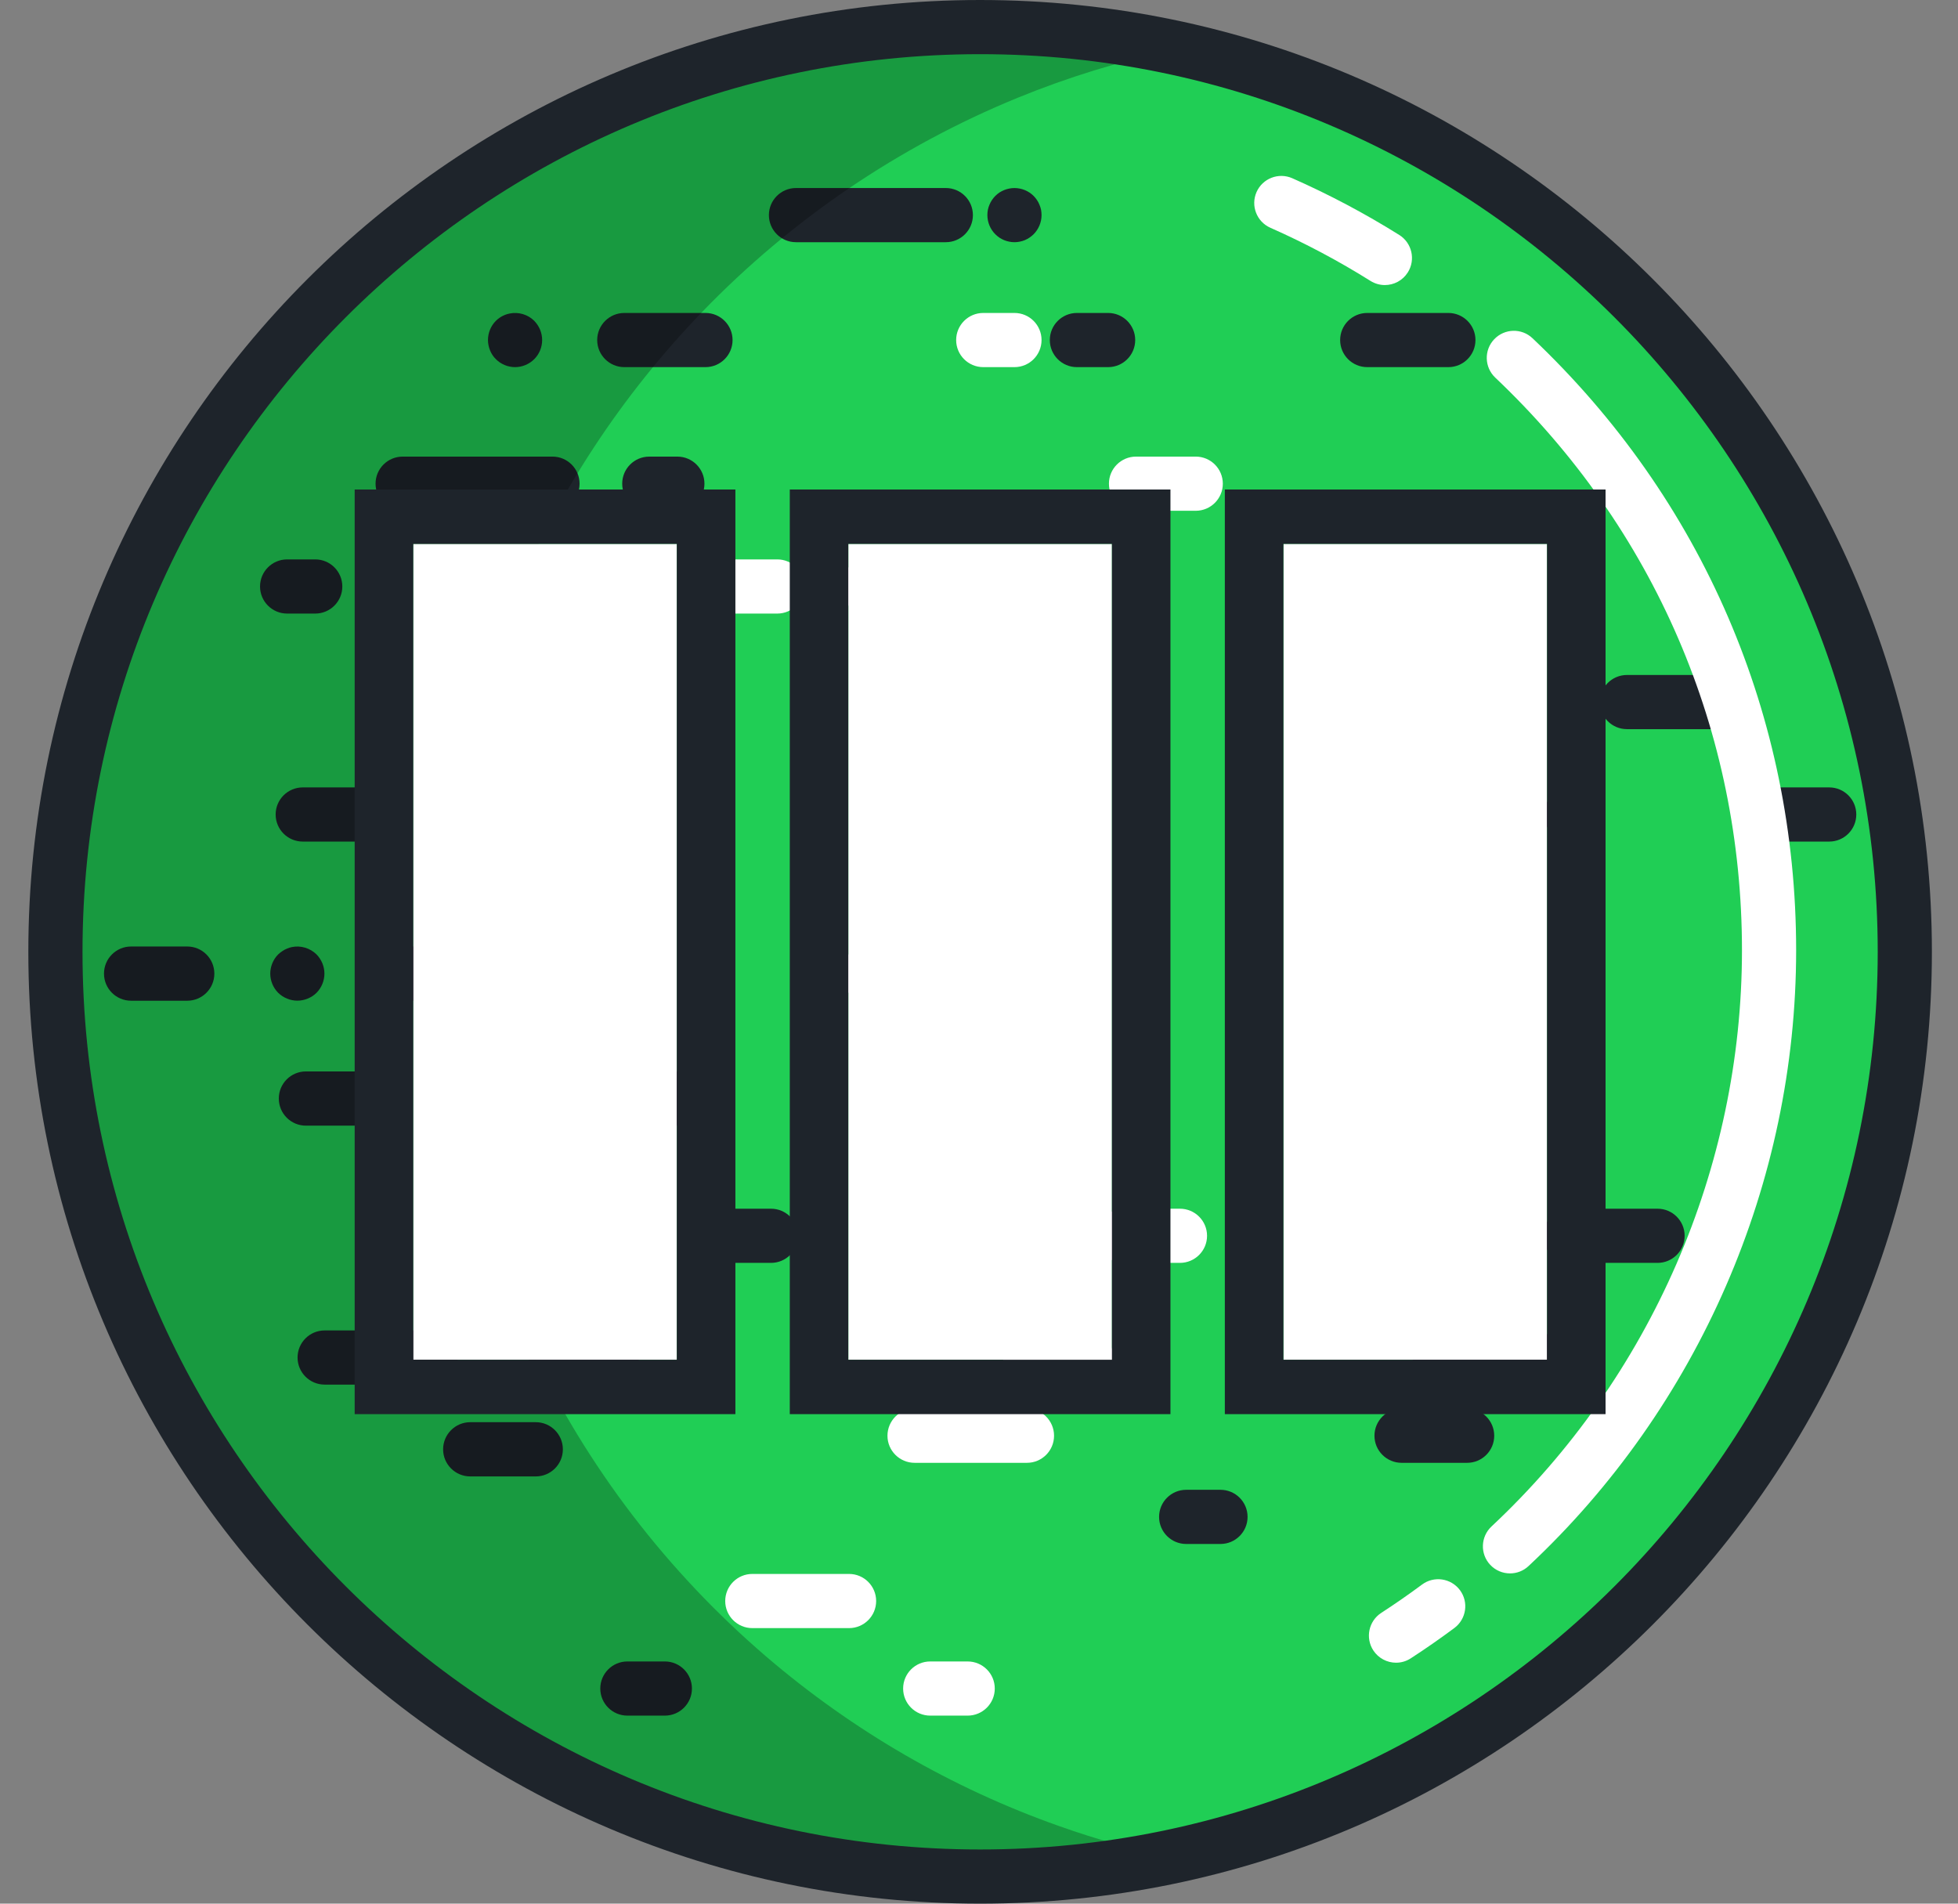 <svg width="36" height="35" viewBox="0 0 36 35" fill="none" xmlns="http://www.w3.org/2000/svg">
<rect x="0" y="0" width="36" height="35" fill="#808080" stroke="none"/>
<path d="M30.034 5.471C31.631 7.065 32.913 8.974 33.777 11.098C34.581 13.075 35.023 15.237 35.023 17.502C35.023 18.727 34.894 19.923 34.647 21.075C33.937 24.395 32.258 27.355 29.92 29.645C28.791 30.752 27.507 31.704 26.104 32.462C23.7 33.764 20.947 34.504 18.021 34.504C17.736 34.504 17.453 34.497 17.172 34.483C11.865 34.222 7.198 31.526 4.263 27.491C2.223 24.686 1.02 21.234 1.02 17.502C1.02 17.316 1.023 17.13 1.028 16.945C1.151 13.131 2.531 9.634 4.766 6.855C7.626 3.298 11.89 0.916 16.715 0.55C17.147 0.517 17.582 0.5 18.021 0.5C21.848 0.5 25.379 1.764 28.221 3.898C28.863 4.379 29.468 4.905 30.034 5.471Z" fill="#20CE55"/>
<path d="M14.291 11.281H13.258C12.983 11.281 12.76 11.058 12.76 10.783C12.76 10.508 12.983 10.285 13.258 10.285H14.291C14.566 10.285 14.789 10.508 14.789 10.783C14.789 11.058 14.566 11.281 14.291 11.281Z" fill="white"/>
<path d="M5.796 11.281H5.279C5.004 11.281 4.781 11.058 4.781 10.783C4.781 10.508 5.004 10.285 5.279 10.285H5.796C6.071 10.285 6.294 10.508 6.294 10.783C6.294 11.058 6.071 11.281 5.796 11.281Z" fill="#1E242B"/>
<path d="M16.988 11.281H15.955C15.68 11.281 15.457 11.058 15.457 10.783C15.457 10.508 15.68 10.285 15.955 10.285H16.988C17.263 10.285 17.486 10.508 17.486 10.783C17.486 11.058 17.263 11.281 16.988 11.281Z" fill="white"/>
<path d="M10.158 9.391H7.403C7.128 9.391 6.905 9.168 6.905 8.893C6.905 8.618 7.128 8.395 7.403 8.395H10.158C10.433 8.395 10.656 8.618 10.656 8.893C10.656 9.168 10.433 9.391 10.158 9.391Z" fill="#1E242B"/>
<path d="M17.39 4.453H14.635C14.36 4.453 14.137 4.23 14.137 3.955C14.137 3.68 14.36 3.457 14.635 3.457H17.39C17.665 3.457 17.888 3.68 17.888 3.955C17.888 4.23 17.665 4.453 17.39 4.453Z" fill="#1E242B"/>
<path d="M12.971 6.75H11.479C11.204 6.75 10.98 6.527 10.98 6.252C10.98 5.977 11.204 5.754 11.479 5.754H12.971C13.246 5.754 13.469 5.977 13.469 6.252C13.469 6.527 13.246 6.75 12.971 6.75Z" fill="#1E242B"/>
<path d="M18.652 6.75H18.078C17.803 6.75 17.58 6.527 17.58 6.252C17.58 5.977 17.803 5.754 18.078 5.754H18.652C18.927 5.754 19.15 5.977 19.15 6.252C19.15 6.527 18.927 6.75 18.652 6.75Z" fill="white"/>
<path d="M20.374 6.75H19.8C19.525 6.75 19.302 6.527 19.302 6.252C19.302 5.977 19.525 5.754 19.8 5.754H20.374C20.649 5.754 20.872 5.977 20.872 6.252C20.872 6.527 20.649 6.75 20.374 6.75Z" fill="#1E242B"/>
<path d="M26.63 6.75H25.138C24.863 6.75 24.64 6.527 24.64 6.252C24.64 5.977 24.863 5.754 25.138 5.754H26.63C26.905 5.754 27.128 5.977 27.128 6.252C27.128 6.527 26.905 6.75 26.63 6.75Z" fill="#1E242B"/>
<path d="M9.47 6.75C9.437 6.75 9.405 6.747 9.372 6.74C9.34 6.734 9.309 6.724 9.28 6.712C9.25 6.699 9.22 6.684 9.193 6.666C9.166 6.647 9.14 6.627 9.117 6.603C9.094 6.581 9.073 6.556 9.055 6.528C9.037 6.501 9.022 6.472 9.01 6.442C8.998 6.412 8.988 6.38 8.982 6.349C8.975 6.317 8.972 6.284 8.972 6.252C8.972 6.12 9.024 5.992 9.117 5.899C9.14 5.876 9.166 5.855 9.193 5.837C9.22 5.819 9.249 5.804 9.28 5.791C9.309 5.779 9.34 5.77 9.372 5.764C9.535 5.731 9.707 5.783 9.823 5.899C9.845 5.922 9.865 5.948 9.884 5.975C9.902 6.002 9.917 6.031 9.93 6.061C9.942 6.091 9.952 6.122 9.958 6.154C9.965 6.186 9.968 6.219 9.968 6.252C9.968 6.383 9.915 6.512 9.823 6.603C9.729 6.697 9.601 6.75 9.47 6.75Z" fill="#1E242B"/>
<path d="M12.454 9.391H11.938C11.662 9.391 11.44 9.168 11.44 8.893C11.44 8.618 11.662 8.395 11.938 8.395H12.454C12.729 8.395 12.952 8.618 12.952 8.893C12.952 9.168 12.729 9.391 12.454 9.391Z" fill="#1E242B"/>
<path d="M21.985 9.391H20.887C20.612 9.391 20.389 9.168 20.389 8.893C20.389 8.618 20.612 8.395 20.887 8.395H21.985C22.26 8.395 22.483 8.618 22.483 8.893C22.483 9.168 22.26 9.391 21.985 9.391Z" fill="white"/>
<path d="M16.988 18.399H15.955C15.68 18.399 15.457 18.176 15.457 17.901C15.457 17.625 15.68 17.402 15.955 17.402H16.988C17.263 17.402 17.486 17.625 17.486 17.901C17.486 18.176 17.263 18.399 16.988 18.399Z" fill="white"/>
<path d="M3.443 18.399H2.41C2.135 18.399 1.912 18.176 1.912 17.901C1.912 17.625 2.135 17.402 2.41 17.402H3.443C3.718 17.402 3.941 17.625 3.941 17.901C3.941 18.176 3.718 18.399 3.443 18.399Z" fill="#1E242B"/>
<path d="M6.657 20.696H5.624C5.349 20.696 5.126 20.473 5.126 20.197C5.126 19.922 5.349 19.699 5.624 19.699H6.657C6.932 19.699 7.155 19.922 7.155 20.197C7.155 20.473 6.932 20.696 6.657 20.696Z" fill="#1E242B"/>
<path d="M18.939 20.696H17.906C17.631 20.696 17.408 20.473 17.408 20.197C17.408 19.922 17.631 19.699 17.906 19.699H18.939C19.215 19.699 19.438 19.922 19.438 20.197C19.438 20.473 19.215 20.696 18.939 20.696Z" fill="white"/>
<path d="M14.176 23.219H13.143C12.868 23.219 12.645 22.996 12.645 22.721C12.645 22.446 12.868 22.223 13.143 22.223H14.176C14.451 22.223 14.674 22.446 14.674 22.721C14.674 22.996 14.451 23.219 14.176 23.219Z" fill="#1E242B"/>
<path d="M11.248 25.457H10.215C9.94 25.457 9.717 25.234 9.717 24.959C9.717 24.684 9.94 24.461 10.215 24.461H11.248C11.523 24.461 11.746 24.684 11.746 24.959C11.746 25.234 11.523 25.457 11.248 25.457Z" fill="#1E242B"/>
<path d="M19.973 25.457H18.94C18.665 25.457 18.441 25.234 18.441 24.959C18.441 24.684 18.665 24.461 18.94 24.461H19.973C20.248 24.461 20.471 24.684 20.471 24.959C20.471 25.234 20.248 25.457 19.973 25.457Z" fill="white"/>
<path d="M18.882 26.895H16.816C16.541 26.895 16.317 26.672 16.317 26.397C16.317 26.122 16.541 25.898 16.816 25.898H18.882C19.157 25.898 19.38 26.122 19.38 26.397C19.38 26.672 19.157 26.895 18.882 26.895Z" fill="white"/>
<path d="M15.611 29.934H13.832C13.557 29.934 13.334 29.711 13.334 29.436C13.334 29.161 13.557 28.938 13.832 28.938H15.611C15.886 28.938 16.109 29.161 16.109 29.436C16.109 29.711 15.886 29.934 15.611 29.934Z" fill="white"/>
<path d="M22.44 28.387H21.809C21.534 28.387 21.311 28.164 21.311 27.889C21.311 27.614 21.534 27.391 21.809 27.391H22.44C22.715 27.391 22.938 27.614 22.938 27.889C22.938 28.164 22.715 28.387 22.44 28.387Z" fill="#1E242B"/>
<path d="M17.791 31.543H17.103C16.828 31.543 16.605 31.32 16.605 31.045C16.605 30.77 16.828 30.547 17.103 30.547H17.791C18.067 30.547 18.29 30.77 18.29 31.045C18.29 31.32 18.067 31.543 17.791 31.543Z" fill="white"/>
<path d="M12.224 31.543H11.535C11.26 31.543 11.037 31.32 11.037 31.045C11.037 30.77 11.26 30.547 11.535 30.547H12.224C12.499 30.547 12.722 30.77 12.722 31.045C12.722 31.32 12.499 31.543 12.224 31.543Z" fill="#1E242B"/>
<path d="M9.851 27.145H8.646C8.371 27.145 8.147 26.922 8.147 26.647C8.147 26.372 8.371 26.148 8.646 26.148H9.851C10.126 26.148 10.349 26.372 10.349 26.647C10.349 26.922 10.126 27.145 9.851 27.145Z" fill="#1E242B"/>
<path d="M26.975 26.895H25.77C25.495 26.895 25.271 26.672 25.271 26.397C25.271 26.122 25.495 25.898 25.77 25.898H26.975C27.25 25.898 27.473 26.122 27.473 26.397C27.473 26.672 27.25 26.895 26.975 26.895Z" fill="#1E242B"/>
<path d="M28.251 25.485H26.472C26.197 25.485 25.974 25.262 25.974 24.986C25.974 24.711 26.197 24.488 26.472 24.488H28.251C28.526 24.488 28.749 24.711 28.749 24.986C28.749 25.262 28.526 25.485 28.251 25.485Z" fill="#1E242B"/>
<path d="M7.92 25.457H5.969C5.694 25.457 5.471 25.234 5.471 24.959C5.471 24.684 5.694 24.461 5.969 24.461H7.92C8.195 24.461 8.418 24.684 8.418 24.959C8.418 25.234 8.195 25.457 7.92 25.457Z" fill="#1E242B"/>
<path d="M30.476 23.219H29.442C29.167 23.219 28.944 22.996 28.944 22.721C28.944 22.446 29.167 22.223 29.442 22.223H30.476C30.751 22.223 30.974 22.446 30.974 22.721C30.974 22.996 30.751 23.219 30.476 23.219Z" fill="#1E242B"/>
<path d="M28.021 23.219H26.988C26.713 23.219 26.49 22.996 26.49 22.721C26.49 22.446 26.713 22.223 26.988 22.223H28.021C28.297 22.223 28.52 22.446 28.52 22.721C28.52 22.996 28.297 23.219 28.021 23.219Z" fill="#1E242B"/>
<path d="M21.694 23.219H20.661C20.386 23.219 20.163 22.996 20.163 22.721C20.163 22.446 20.386 22.223 20.661 22.223H21.694C21.97 22.223 22.193 22.446 22.193 22.721C22.193 22.996 21.97 23.219 21.694 23.219Z" fill="white"/>
<path d="M12.856 20.696H11.191C10.916 20.696 10.693 20.473 10.693 20.197C10.693 19.922 10.916 19.699 11.191 19.699H12.856C13.131 19.699 13.354 19.922 13.354 20.197C13.354 20.473 13.131 20.696 12.856 20.696Z" fill="#1E242B"/>
<path d="M9.528 18.399H7.117C6.842 18.399 6.619 18.176 6.619 17.901C6.619 17.625 6.842 17.402 7.117 17.402H9.528C9.803 17.402 10.026 17.625 10.026 17.901C10.026 18.176 9.803 18.399 9.528 18.399Z" fill="#1E242B"/>
<path d="M5.467 18.398C5.434 18.398 5.402 18.395 5.369 18.388C5.337 18.382 5.307 18.372 5.277 18.36C5.247 18.348 5.218 18.332 5.191 18.315C5.163 18.297 5.138 18.276 5.114 18.253C5.022 18.16 4.969 18.032 4.969 17.9C4.969 17.868 4.972 17.835 4.979 17.802C4.985 17.772 4.995 17.74 5.007 17.71C5.02 17.68 5.035 17.651 5.052 17.624C5.071 17.596 5.091 17.571 5.114 17.548C5.138 17.526 5.163 17.505 5.191 17.487C5.218 17.468 5.247 17.453 5.277 17.441C5.307 17.428 5.337 17.418 5.369 17.412C5.532 17.379 5.704 17.433 5.82 17.548C5.843 17.571 5.863 17.596 5.881 17.624C5.899 17.651 5.914 17.68 5.927 17.71C5.939 17.74 5.949 17.772 5.955 17.802C5.962 17.835 5.965 17.868 5.965 17.9C5.965 18.032 5.912 18.16 5.82 18.253C5.797 18.276 5.771 18.297 5.744 18.315C5.717 18.332 5.687 18.348 5.657 18.36C5.627 18.372 5.596 18.382 5.565 18.388C5.532 18.395 5.5 18.398 5.467 18.398Z" fill="#1E242B"/>
<path d="M18.686 18.398C18.554 18.398 18.426 18.346 18.333 18.253C18.24 18.16 18.188 18.032 18.188 17.9C18.188 17.867 18.191 17.835 18.198 17.802C18.203 17.772 18.213 17.74 18.225 17.71C18.237 17.68 18.253 17.651 18.271 17.624C18.289 17.596 18.31 17.571 18.333 17.548C18.448 17.433 18.621 17.379 18.782 17.412C18.814 17.418 18.846 17.428 18.876 17.441C18.906 17.453 18.935 17.468 18.962 17.486C18.99 17.505 19.015 17.526 19.037 17.548C19.06 17.571 19.081 17.596 19.099 17.624C19.117 17.651 19.133 17.68 19.145 17.71C19.158 17.74 19.167 17.772 19.174 17.802C19.18 17.835 19.184 17.867 19.184 17.9C19.184 18.032 19.13 18.16 19.037 18.253C19.015 18.276 18.99 18.297 18.962 18.315C18.935 18.332 18.906 18.348 18.876 18.36C18.846 18.372 18.814 18.382 18.782 18.388C18.75 18.395 18.718 18.398 18.686 18.398Z" fill="white"/>
<path d="M18.651 4.453C18.62 4.453 18.587 4.45 18.555 4.443C18.523 4.437 18.491 4.427 18.461 4.415C18.431 4.402 18.402 4.387 18.375 4.369C18.349 4.351 18.323 4.33 18.3 4.307C18.207 4.214 18.154 4.086 18.154 3.955C18.154 3.922 18.157 3.889 18.163 3.857C18.17 3.825 18.179 3.795 18.192 3.765C18.204 3.734 18.22 3.705 18.238 3.678C18.256 3.651 18.277 3.625 18.3 3.602C18.323 3.579 18.349 3.558 18.375 3.54C18.402 3.523 18.431 3.508 18.461 3.495C18.491 3.483 18.523 3.473 18.555 3.467C18.619 3.454 18.685 3.454 18.749 3.467C18.781 3.473 18.813 3.483 18.843 3.495C18.873 3.508 18.902 3.523 18.928 3.54C18.955 3.558 18.981 3.579 19.004 3.602C19.027 3.625 19.048 3.651 19.066 3.678C19.084 3.705 19.1 3.734 19.112 3.765C19.125 3.795 19.134 3.825 19.141 3.857C19.147 3.889 19.15 3.922 19.15 3.955C19.15 4.086 19.097 4.214 19.004 4.307C18.981 4.33 18.955 4.351 18.928 4.369C18.902 4.387 18.873 4.402 18.843 4.415C18.813 4.427 18.781 4.437 18.749 4.443C18.717 4.45 18.684 4.453 18.651 4.453Z" fill="#1E242B"/>
<path d="M19.628 13.406H18.595C18.32 13.406 18.097 13.183 18.097 12.908C18.097 12.633 18.32 12.41 18.595 12.41H19.628C19.903 12.41 20.126 12.633 20.126 12.908C20.126 13.183 19.903 13.406 19.628 13.406Z" fill="white"/>
<path d="M31.78 13.406H29.913C29.638 13.406 29.415 13.183 29.415 12.908C29.415 12.633 29.638 12.41 29.913 12.41H31.78C32.055 12.41 32.278 12.633 32.278 12.908C32.278 13.183 32.055 13.406 31.78 13.406Z" fill="#1E242B"/>
<path d="M11.65 13.406H10.617C10.342 13.406 10.119 13.183 10.119 12.908C10.119 12.633 10.342 12.41 10.617 12.41H11.65C11.925 12.41 12.149 12.633 12.149 12.908C12.149 13.183 11.925 13.406 11.65 13.406Z" fill="#1E242B"/>
<path d="M25.779 15.472C25.649 15.472 25.52 15.419 25.428 15.327C25.335 15.234 25.281 15.105 25.281 14.975C25.281 14.843 25.335 14.715 25.428 14.622C25.543 14.507 25.716 14.454 25.877 14.486C25.909 14.493 25.94 14.502 25.971 14.515C26.001 14.527 26.029 14.543 26.056 14.56C26.083 14.578 26.109 14.599 26.132 14.622C26.225 14.715 26.278 14.843 26.278 14.975C26.278 15.105 26.225 15.234 26.132 15.327C26.109 15.35 26.083 15.37 26.056 15.388C26.029 15.406 26.001 15.422 25.971 15.434C25.94 15.447 25.909 15.456 25.877 15.463C25.845 15.469 25.812 15.472 25.779 15.472Z" fill="#1E242B"/>
<path d="M9.121 15.472C9.088 15.472 9.055 15.469 9.024 15.463C8.992 15.456 8.961 15.447 8.93 15.434C8.9 15.422 8.871 15.406 8.844 15.388C8.817 15.37 8.791 15.35 8.769 15.327C8.746 15.304 8.725 15.278 8.707 15.251C8.689 15.224 8.673 15.195 8.661 15.165C8.648 15.134 8.639 15.104 8.632 15.072C8.626 15.04 8.623 15.007 8.623 14.974C8.623 14.942 8.626 14.909 8.632 14.877C8.639 14.845 8.648 14.813 8.661 14.784C8.673 14.754 8.689 14.725 8.707 14.698C8.725 14.671 8.746 14.645 8.769 14.622C8.791 14.599 8.817 14.578 8.844 14.56C8.871 14.543 8.9 14.527 8.93 14.515C8.961 14.502 8.992 14.493 9.024 14.486C9.186 14.454 9.357 14.507 9.473 14.622C9.496 14.645 9.517 14.671 9.535 14.698C9.553 14.725 9.569 14.754 9.581 14.784C9.594 14.813 9.602 14.845 9.609 14.877C9.615 14.909 9.619 14.942 9.619 14.974C9.619 15.007 9.615 15.04 9.609 15.072C9.602 15.104 9.594 15.134 9.581 15.165C9.569 15.195 9.553 15.224 9.535 15.251C9.517 15.278 9.496 15.304 9.473 15.327C9.45 15.35 9.425 15.37 9.397 15.388C9.37 15.406 9.341 15.422 9.312 15.434C9.282 15.447 9.25 15.456 9.218 15.463C9.186 15.469 9.153 15.472 9.121 15.472Z" fill="#1E242B"/>
<path d="M28.007 15.473H26.974C26.699 15.473 26.476 15.25 26.476 14.975C26.476 14.7 26.699 14.477 26.974 14.477H28.007C28.282 14.477 28.505 14.7 28.505 14.975C28.505 15.25 28.282 15.473 28.007 15.473Z" fill="#1E242B"/>
<path d="M33.632 15.473H32.599C32.324 15.473 32.101 15.25 32.101 14.975C32.101 14.7 32.324 14.477 32.599 14.477H33.632C33.907 14.477 34.13 14.7 34.13 14.975C34.13 15.25 33.907 15.473 33.632 15.473Z" fill="#1E242B"/>
<path d="M6.6 15.473H5.567C5.291 15.473 5.068 15.25 5.068 14.975C5.068 14.7 5.291 14.477 5.567 14.477H6.6C6.875 14.477 7.098 14.7 7.098 14.975C7.098 15.25 6.875 15.473 6.6 15.473Z" fill="#1E242B"/>
<path d="M26.229 11.281H25.195C24.92 11.281 24.697 11.058 24.697 10.783C24.697 10.508 24.92 10.285 25.195 10.285H26.229C26.504 10.285 26.727 10.508 26.727 10.783C26.727 11.058 26.504 11.281 26.229 11.281Z" fill="#1E242B"/>
<path opacity="0.25" d="M19.477 33.575C17.488 32.873 15.669 31.81 14.098 30.466C10.453 27.347 8.142 22.714 8.142 17.541C8.142 12.954 9.96 8.79 12.913 5.732C14.54 4.047 16.512 2.697 18.715 1.796C19.633 1.421 20.592 1.125 21.583 0.914C20.434 0.669 19.243 0.539 18.021 0.539C15.746 0.539 13.576 0.986 11.592 1.796C9.389 2.697 7.417 4.047 5.79 5.732C2.837 8.79 1.02 12.954 1.02 17.541C1.02 22.714 3.33 27.347 6.976 30.466C8.546 31.81 10.365 32.873 12.354 33.575C14.127 34.202 16.035 34.543 18.021 34.543C19.242 34.543 20.433 34.413 21.582 34.169C20.862 34.015 20.159 33.817 19.477 33.575Z" fill="black"/>
<path d="M18.02 35C8.371 35 0.521 27.149 0.521 17.5C0.521 7.85 8.371 0 18.02 0C27.67 0 35.52 7.85 35.52 17.5C35.52 27.149 27.67 35 18.02 35ZM18.02 0.996C8.92 0.996 1.517 8.4 1.517 17.5C1.517 26.6 8.92 34.004 18.02 34.004C27.121 34.004 34.524 26.6 34.524 17.5C34.524 8.4 27.121 0.996 18.02 0.996Z" fill="#1E242B"/>
<path d="M25.462 5.241C25.372 5.241 25.28 5.216 25.198 5.165C24.61 4.796 23.991 4.468 23.358 4.188C23.106 4.077 22.992 3.783 23.103 3.531C23.214 3.28 23.508 3.166 23.76 3.277C24.437 3.576 25.099 3.927 25.727 4.32C25.96 4.466 26.031 4.774 25.885 5.007C25.79 5.158 25.628 5.241 25.462 5.241Z" fill="white"/>
<path d="M27.763 28.928C27.63 28.928 27.497 28.875 27.399 28.77C27.211 28.57 27.222 28.254 27.422 28.066C30.349 25.328 32.028 21.466 32.028 17.472C32.028 13.454 30.417 9.714 27.491 6.942C27.292 6.753 27.283 6.437 27.472 6.238C27.662 6.038 27.977 6.029 28.177 6.219C31.303 9.181 33.024 13.178 33.024 17.472C33.024 21.741 31.231 25.868 28.103 28.794C28.007 28.884 27.885 28.928 27.763 28.928Z" fill="white"/>
<path d="M25.668 30.57C25.505 30.57 25.345 30.49 25.249 30.343C25.1 30.112 25.165 29.804 25.396 29.654C25.65 29.489 25.902 29.314 26.146 29.133C26.367 28.969 26.679 29.016 26.843 29.236C27.007 29.457 26.96 29.769 26.739 29.933C26.479 30.126 26.21 30.314 25.938 30.49C25.855 30.544 25.761 30.57 25.668 30.57Z" fill="white"/>
<path d="M12.444 10V25H7.598V10H12.444Z" fill="white"/>
<path fill-rule="evenodd" clip-rule="evenodd" d="M13.521 9V26H6.521V9H13.521ZM12.444 10H7.597V25H12.444V10Z" fill="#1E242B"/>
<path d="M20.444 10V25H15.598V10H20.444Z" fill="white"/>
<path fill-rule="evenodd" clip-rule="evenodd" d="M21.52 9V26H14.521V9H21.52ZM20.444 10H15.597V25H20.444V10Z" fill="#1E242B"/>
<path d="M28.444 10V25H23.598V10H28.444Z" fill="white"/>
<path fill-rule="evenodd" clip-rule="evenodd" d="M29.52 9V26H22.52V9H29.52ZM28.444 10H23.597V25H28.444V10Z" fill="#1E242B"/>
</svg>
